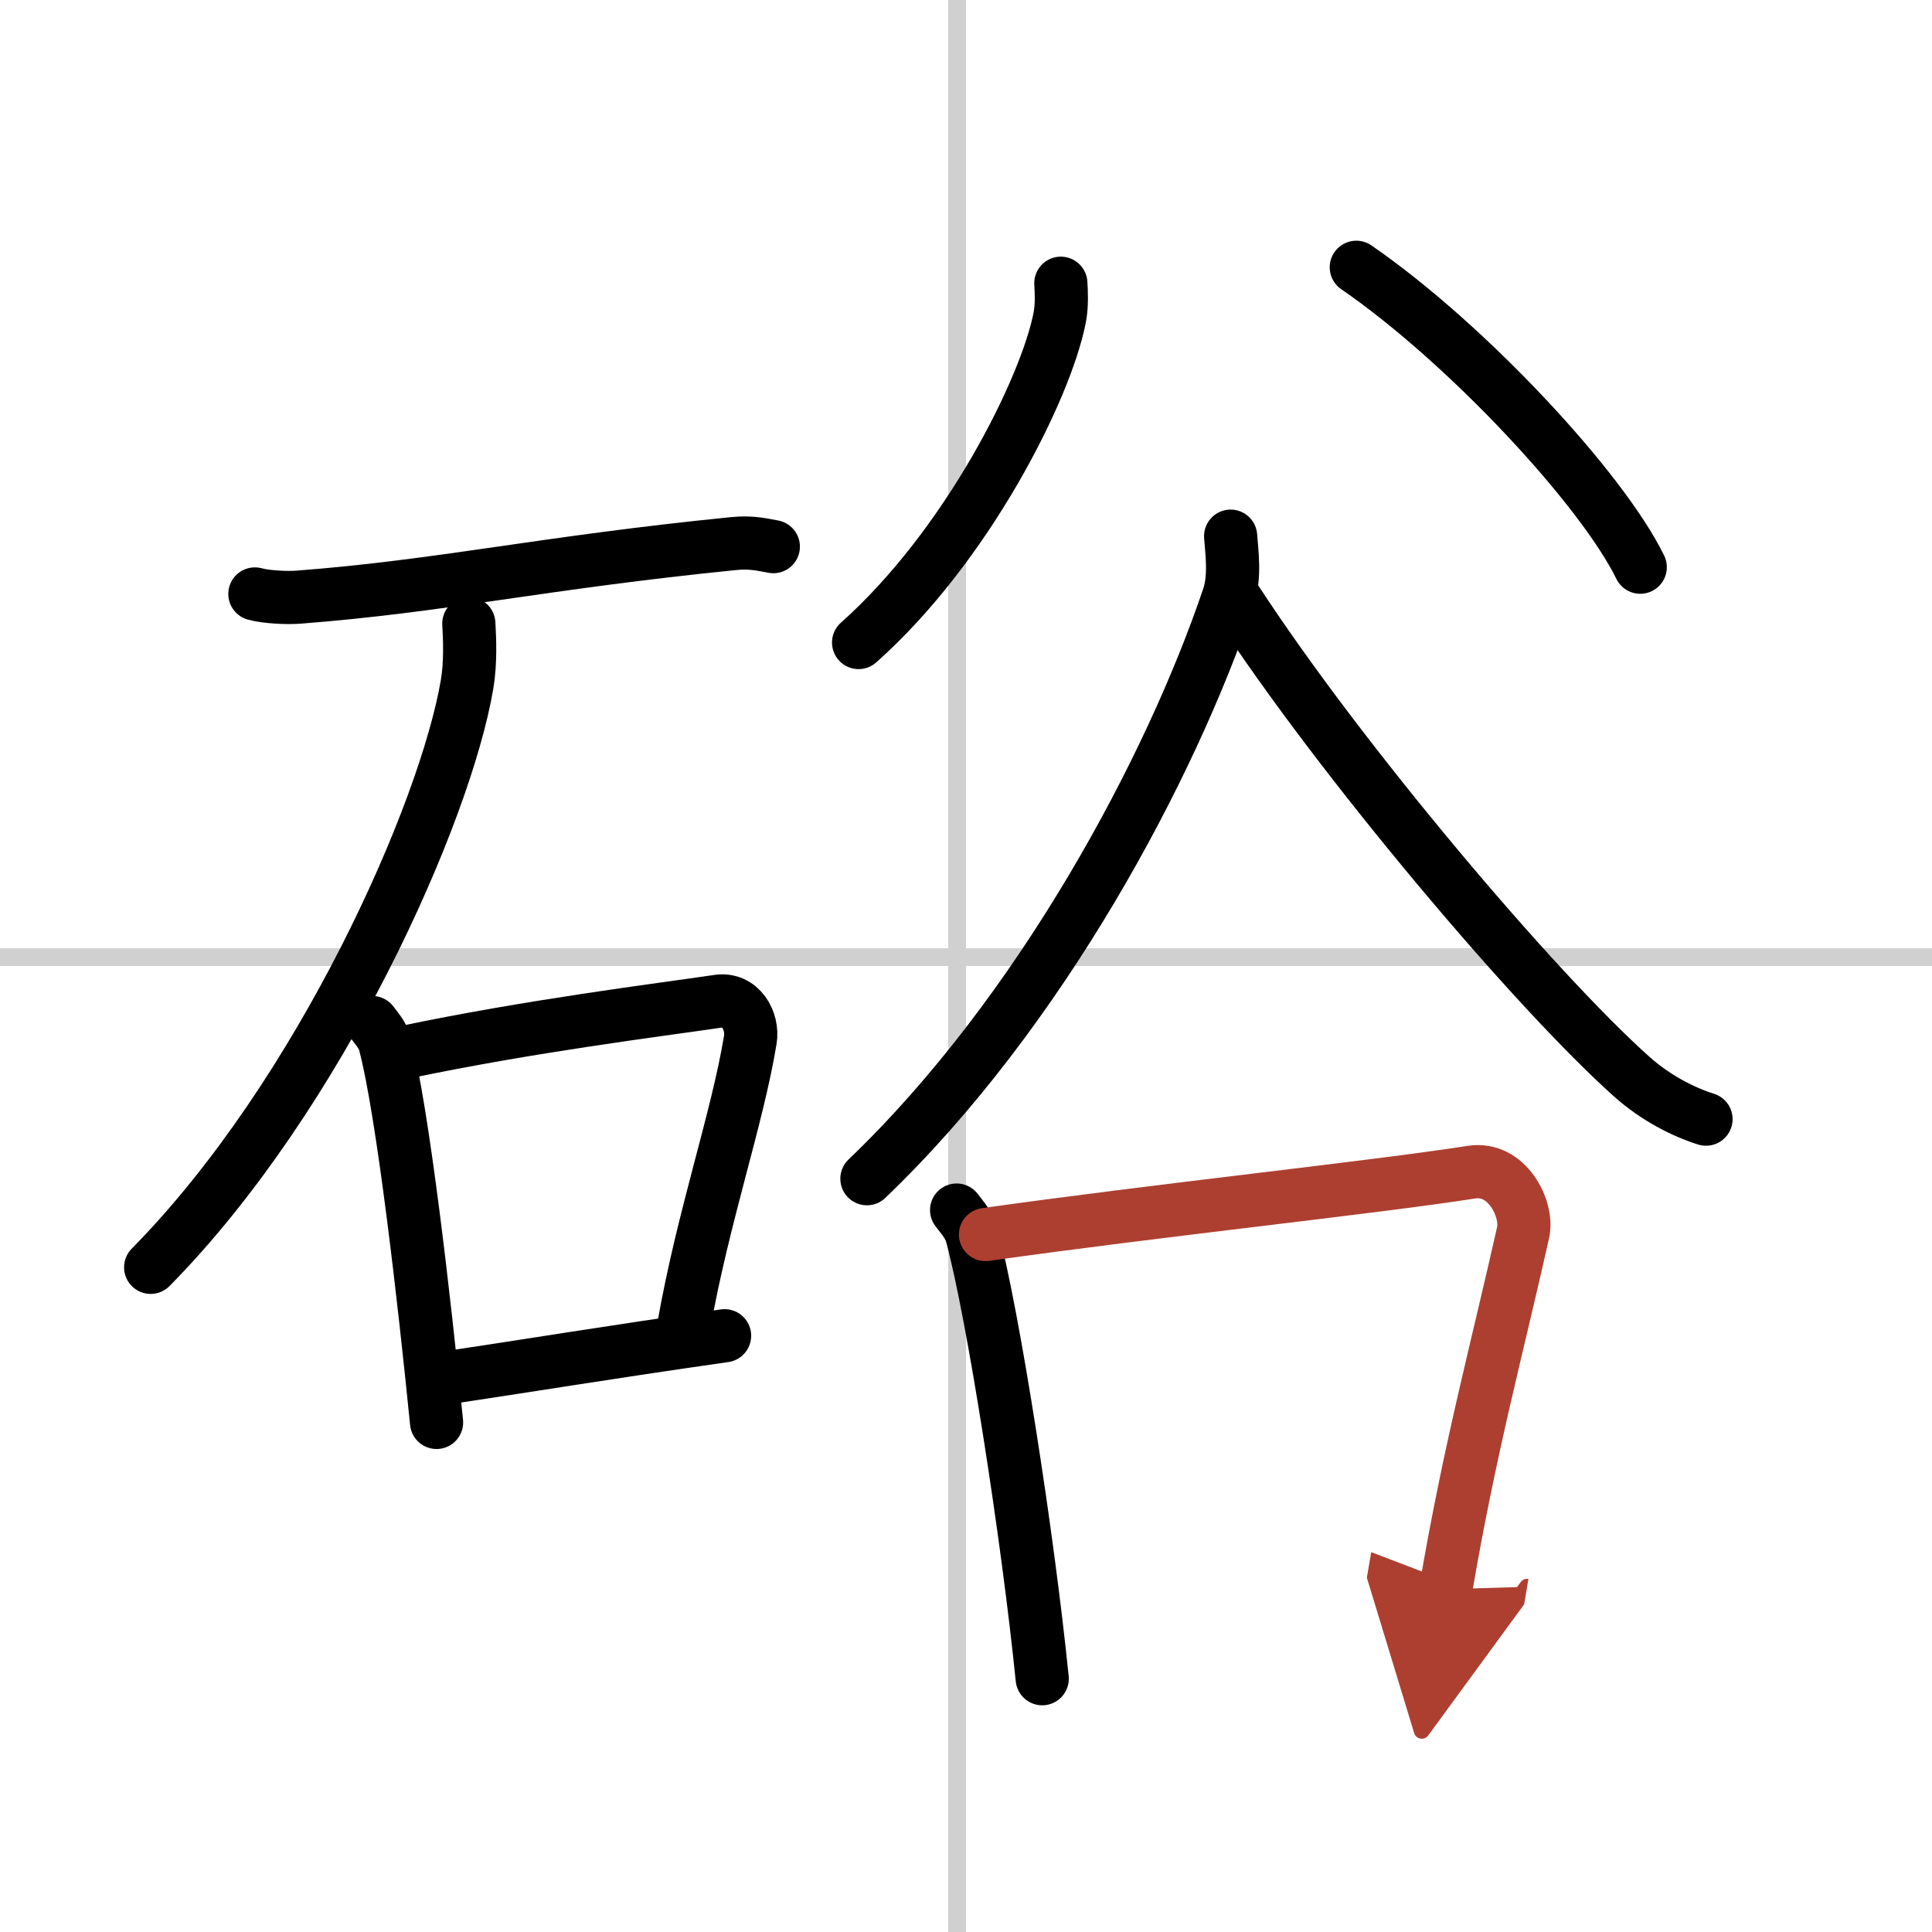 <svg width="400" height="400" viewBox="0 0 109 109" xmlns="http://www.w3.org/2000/svg"><defs><marker id="a" markerWidth="4" orient="auto" refX="1" refY="5" viewBox="0 0 10 10"><polyline points="0 0 10 5 0 10 1 5" fill="#ad3f31" stroke="#ad3f31"/></marker></defs><g fill="none" stroke="#000" stroke-linecap="round" stroke-linejoin="round" stroke-width="3"><rect width="100%" height="100%" fill="#fff" stroke="#fff"/><line x1="54" x2="54" y2="109" stroke="#d0d0d0" stroke-width="1"/><line x2="109" y1="54" y2="54" stroke="#d0d0d0" stroke-width="1"/><path d="m14.38 33.51c0.65 0.18 1.83 0.23 2.47 0.18 8.08-0.62 13.73-1.94 24.52-3.02 1.07-0.11 1.72 0.08 2.26 0.17"/><path d="M26.45,35.18c0.05,0.85,0.11,2.21-0.1,3.44C25.12,45.86,18.1,61.76,8.5,71.5"/><path d="m21 57.69c0.29 0.39 0.59 0.71 0.72 1.2 1.01 3.85 2.22 14.45 2.91 21.36"/><path d="m22.82 59.37c7.1-1.49 14.28-2.38 17.69-2.88 1.25-0.19 2 1.09 1.82 2.18-0.74 4.49-2.65 9.92-3.75 16.13"/><path d="m24.77 77.8c5.15-0.77 9.34-1.47 16.11-2.44"/><path d="m59.85 15.98c0.03 0.48 0.07 1.23-0.06 1.92-0.78 4.04-5.24 12.92-11.35 18.35"/><path d="M76.52,15.08C82.78,19.39,90.39,27.6,92.54,32"/><path d="m69.43 30.25c0.06 0.85 0.27 2.28-0.12 3.43-3.24 9.61-10.59 23.43-20.4 32.82"/><path d="m69.72 33.83c5.92 9.1 16.94 22.1 22.36 26.93 1.35 1.2 2.9 1.98 4.17 2.38"/><path d="m53.97 68.27c0.35 0.46 0.7 0.84 0.86 1.41 1.21 4.5 3.15 16.94 3.97 25.03"/><path d="m55.6 69.65c9.9-1.4 21.62-2.62 27.43-3.52 1.98-0.31 3.2 2.06 2.9 3.41-1.44 6.44-3.02 12.22-4.36 20.12" marker-end="url(#a)" stroke="#ad3f31"/></g></svg>
